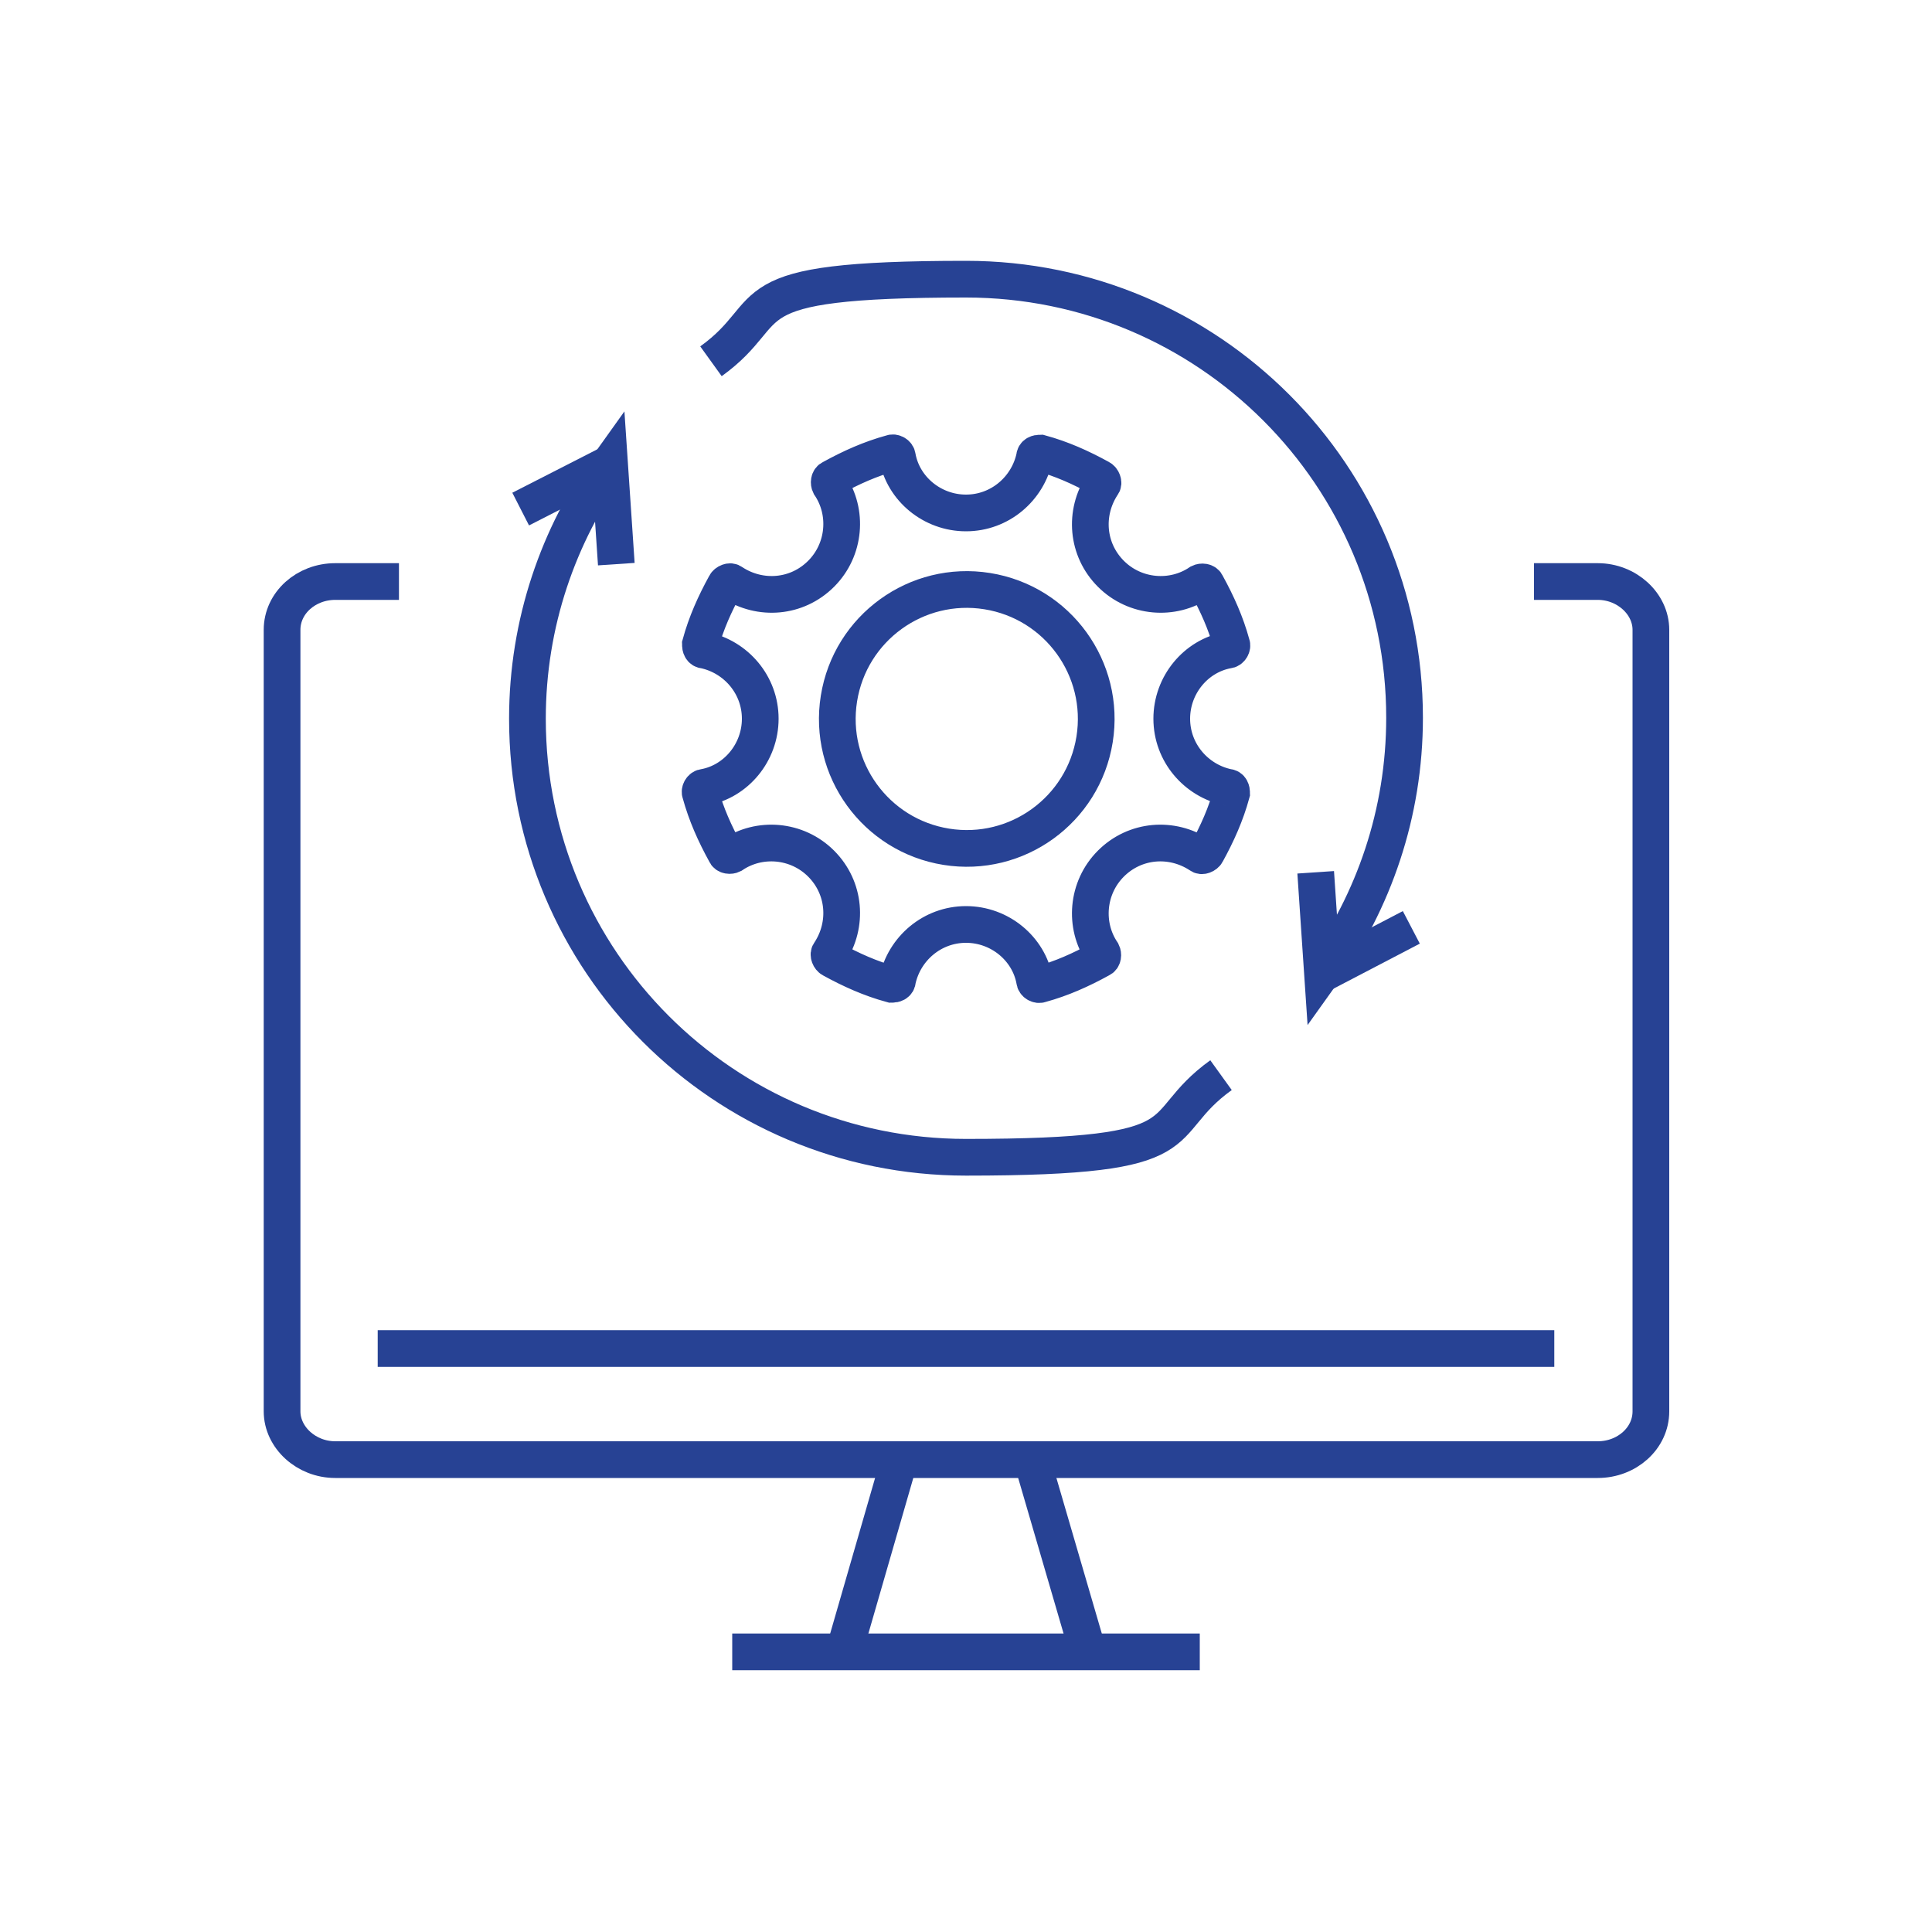 <?xml version="1.0" encoding="UTF-8"?>
<svg id="Layer_1" xmlns="http://www.w3.org/2000/svg" version="1.1" viewBox="0 0 200 200">
  <!-- Generator: Adobe Illustrator 29.5.1, SVG Export Plug-In . SVG Version: 2.1.0 Build 141)  -->
  <defs>
    <style>
      .st0 {
        fill: none;
        stroke: #274294;
        stroke-miterlimit: 10;
        stroke-width: 3.8px;
      }
    </style>
  </defs>
  <g>
    <circle class="st0" cx="100" cy="74.4" r="13.4" transform="translate(10.8 161.4) rotate(-80.9)"/>
    <path class="st0" d="M115,89.4c2.5-2.5,6.3-2.8,9.2-.9.2.2.6,0,.7-.2,1.1-2,2-4,2.6-6.2,0-.3-.1-.6-.4-.6-3.3-.7-5.8-3.6-5.8-7.1s2.5-6.5,5.8-7.1c.3,0,.5-.4.4-.6-.6-2.2-1.5-4.2-2.6-6.2-.1-.3-.5-.3-.7-.2-2.8,1.9-6.7,1.6-9.2-.9-2.5-2.5-2.8-6.3-.9-9.2.2-.2,0-.6-.2-.7-2-1.1-4-2-6.2-2.6-.3,0-.6.1-.6.4-.7,3.3-3.6,5.8-7.1,5.8-3.5,0-6.5-2.5-7.1-5.8,0-.3-.4-.5-.6-.4-2.2.6-4.2,1.5-6.2,2.6-.3.1-.3.5-.2.7,1.9,2.8,1.6,6.7-.9,9.2-2.5,2.5-6.3,2.8-9.2.9-.2-.2-.6,0-.7.2-1.1,2-2,4-2.6,6.2,0,.3.1.6.4.6,3.3.7,5.8,3.6,5.8,7.1s-2.5,6.5-5.8,7.1c-.3,0-.5.4-.4.6.6,2.2,1.5,4.2,2.6,6.2.1.3.5.3.7.2,2.8-1.9,6.7-1.6,9.2.9,2.5,2.5,2.8,6.3.9,9.2-.2.2,0,.6.2.7,2,1.1,4,2,6.2,2.6.3,0,.6-.1.6-.4.7-3.3,3.6-5.8,7.1-5.8,3.5,0,6.5,2.5,7.1,5.8,0,.3.4.5.6.4,2.2-.6,4.2-1.5,6.2-2.6.3-.1.3-.5.2-.7-1.9-2.8-1.6-6.7.9-9.2Z"/>
  </g>
  <g>
    <path class="st0" d="M158.8,60.2h6.6c3,0,5.5,2.3,5.5,5v80.9c0,2.8-2.5,5-5.5,5H34.7c-3,0-5.5-2.3-5.5-5v-80.9c0-2.8,2.5-5,5.5-5h6.6"/>
    <path class="st0" d="M160.9,139.6H39.1"/>
    <g>
      <line class="st0" x1="93" y1="151.5" x2="87.6" y2="170.2"/>
      <line class="st0" x1="107" y1="151.7" x2="112.4" y2="170.2"/>
    </g>
    <line class="st0" x1="75.8" y1="171" x2="124.2" y2="171"/>
  </g>
  <path class="st0" d="M63.8,58.4l-.7-10.4c-5.3,7.4-8.5,16.5-8.5,26.4,0,25.1,20.3,45.4,45.4,45.4s18.9-3.1,26.4-8.5"/>
  <line class="st0" x1="53.9" y1="52.7" x2="63.1" y2="48"/>
  <path class="st0" d="M136.2,90.3l.7,10.4c5.3-7.4,8.5-16.5,8.5-26.4,0-25.1-20.3-45.4-45.4-45.4s-18.9,3.1-26.4,8.5"/>
  <line class="st0" x1="146.1" y1="96" x2="136.9" y2="100.8"/>
</svg>